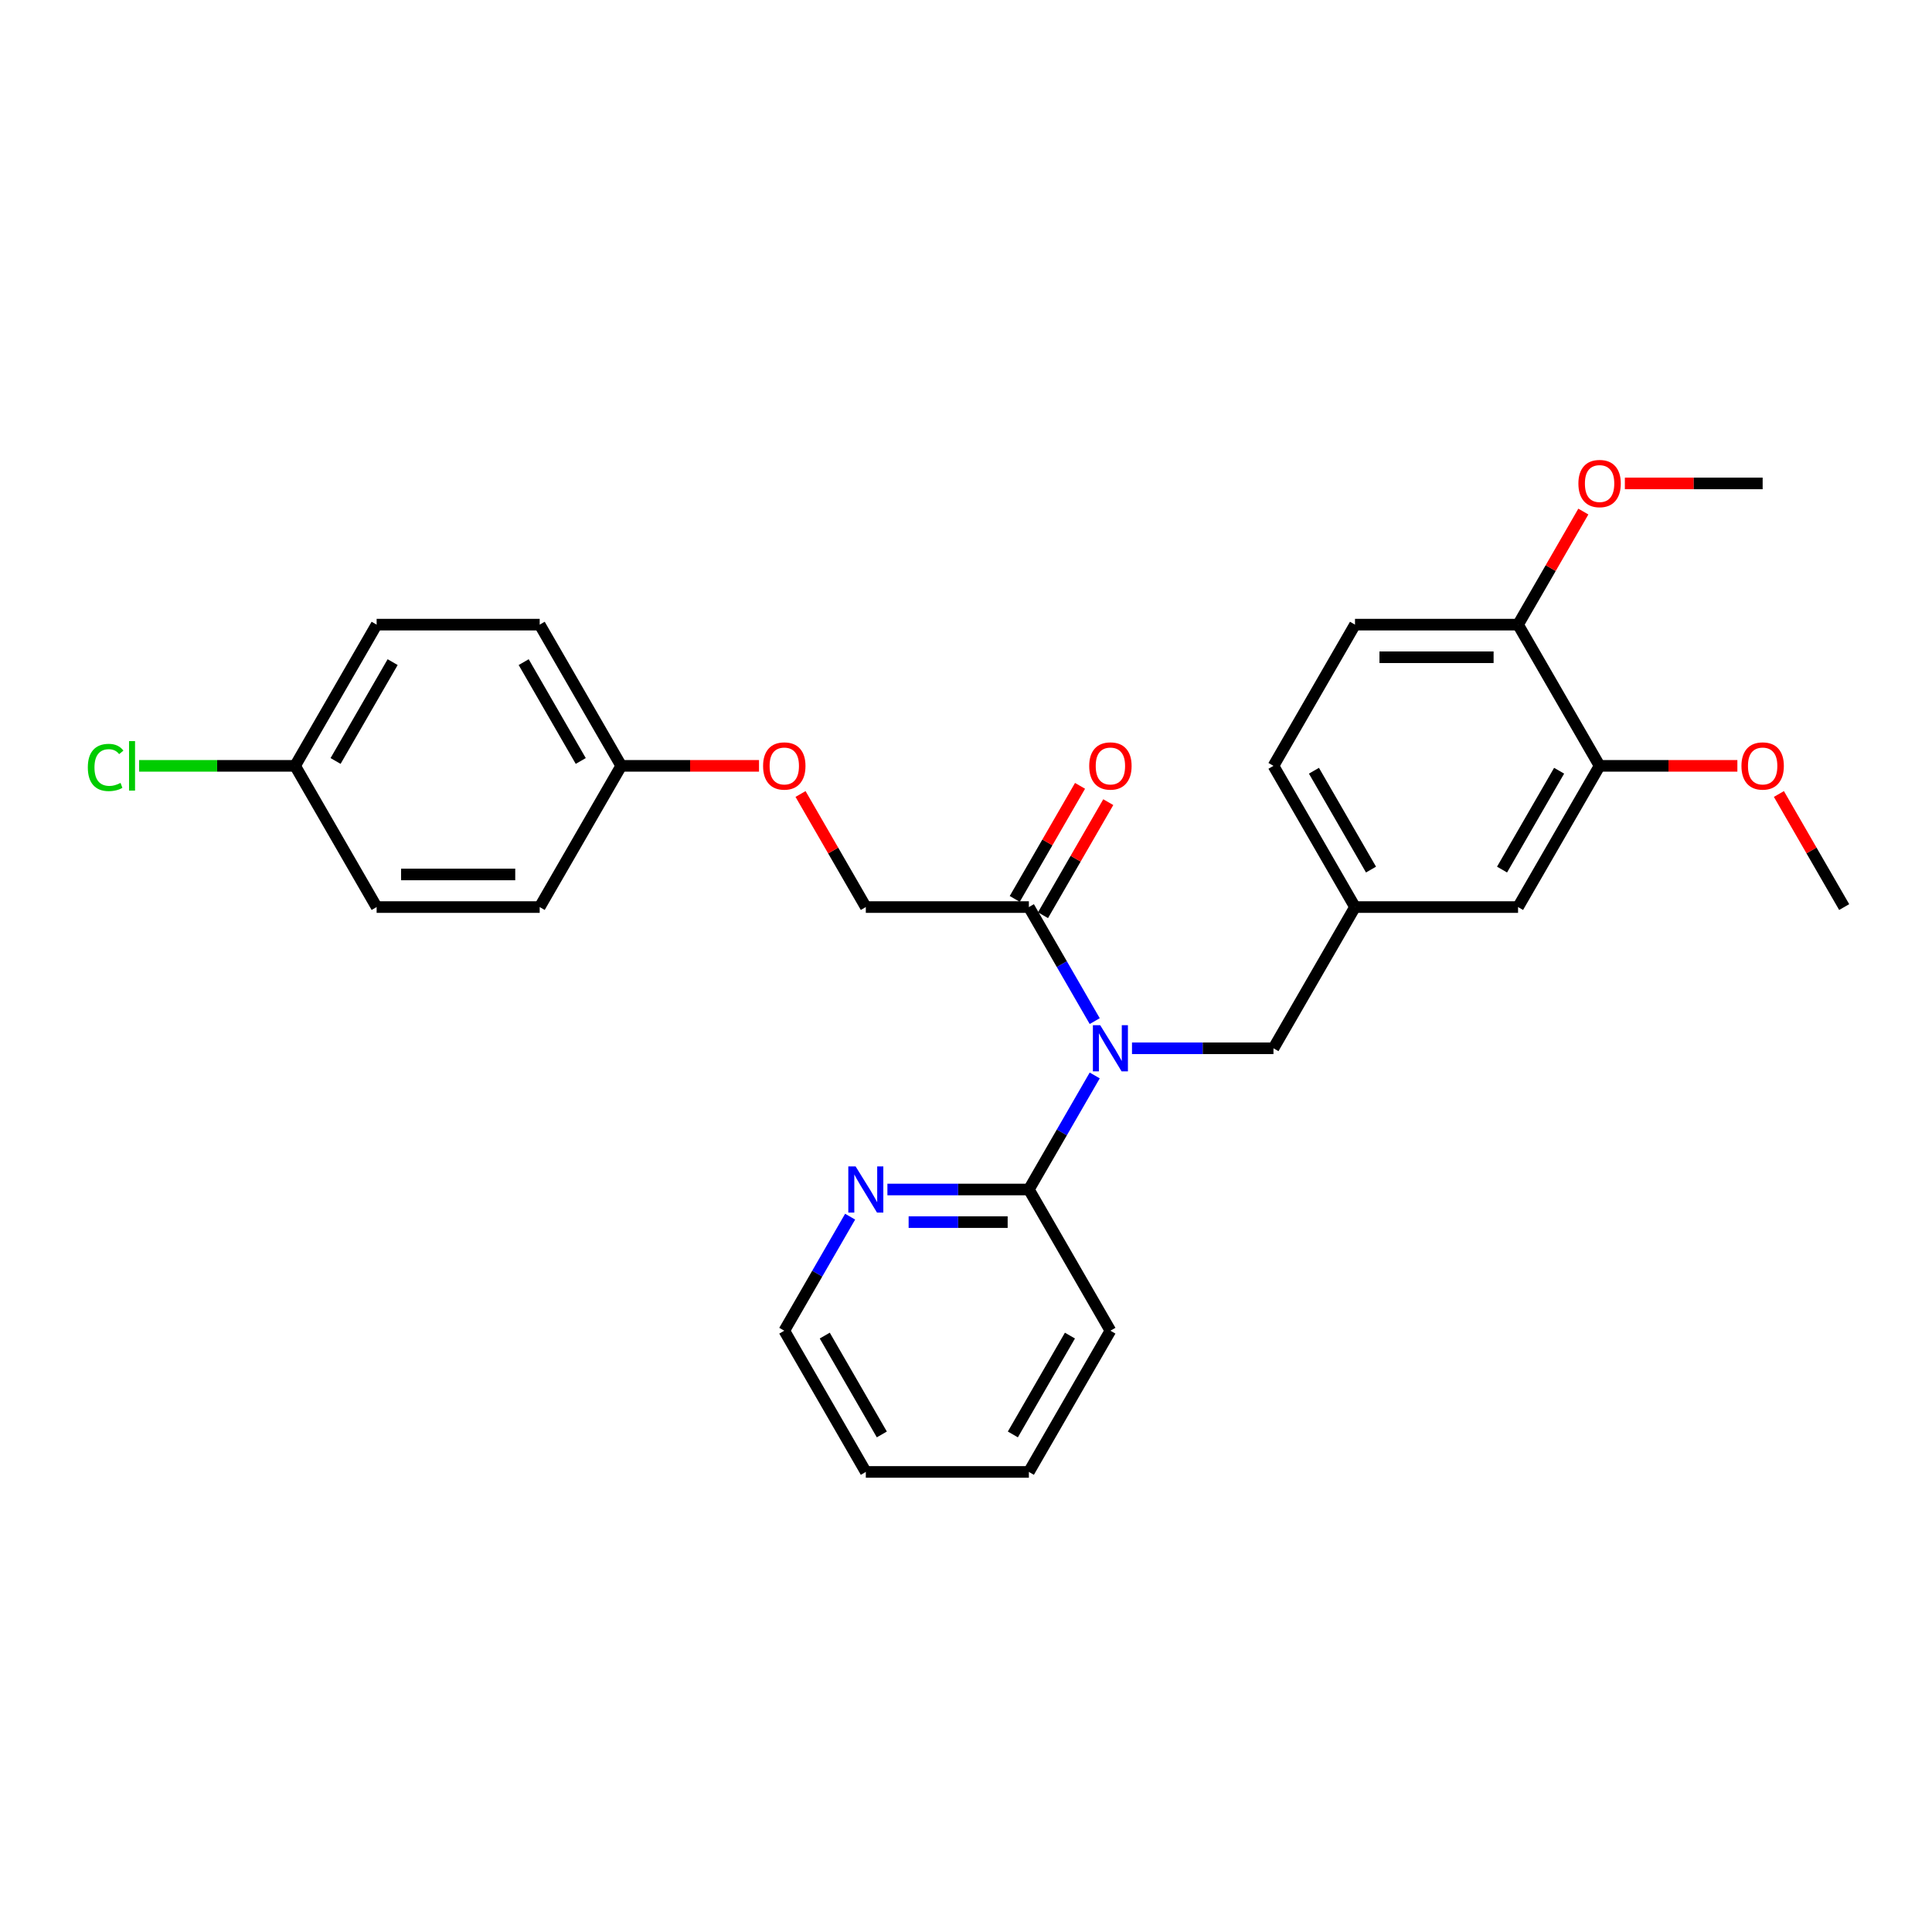 <?xml version='1.0' encoding='iso-8859-1'?>
<svg version='1.1' baseProfile='full'
              xmlns='http://www.w3.org/2000/svg'
                      xmlns:rdkit='http://www.rdkit.org/xml'
                      xmlns:xlink='http://www.w3.org/1999/xlink'
                  xml:space='preserve'
width='1000px' height='1000px' viewBox='0 0 1000 1000'>
<!-- END OF HEADER -->
<rect style='opacity:1.0;fill:#FFFFFF;stroke:none' width='1000' height='1000' x='0' y='0'> </rect>
<path class='bond-0' d='M 566.627,528.528 L 549.586,499.013' style='fill:none;fill-rule:evenodd;stroke:#0000FF;stroke-width:6px;stroke-linecap:butt;stroke-linejoin:miter;stroke-opacity:1' />
<path class='bond-0' d='M 549.586,499.013 L 532.545,469.497' style='fill:none;fill-rule:evenodd;stroke:#000000;stroke-width:6px;stroke-linecap:butt;stroke-linejoin:miter;stroke-opacity:1' />
<path class='bond-1' d='M 566.627,556.65 L 549.586,586.166' style='fill:none;fill-rule:evenodd;stroke:#0000FF;stroke-width:6px;stroke-linecap:butt;stroke-linejoin:miter;stroke-opacity:1' />
<path class='bond-1' d='M 549.586,586.166 L 532.545,615.682' style='fill:none;fill-rule:evenodd;stroke:#000000;stroke-width:6px;stroke-linecap:butt;stroke-linejoin:miter;stroke-opacity:1' />
<path class='bond-2' d='M 585.919,542.589 L 622.532,542.589' style='fill:none;fill-rule:evenodd;stroke:#0000FF;stroke-width:6px;stroke-linecap:butt;stroke-linejoin:miter;stroke-opacity:1' />
<path class='bond-2' d='M 622.532,542.589 L 659.145,542.589' style='fill:none;fill-rule:evenodd;stroke:#000000;stroke-width:6px;stroke-linecap:butt;stroke-linejoin:miter;stroke-opacity:1' />
<path class='bond-8' d='M 532.545,469.497 L 448.145,469.497' style='fill:none;fill-rule:evenodd;stroke:#000000;stroke-width:6px;stroke-linecap:butt;stroke-linejoin:miter;stroke-opacity:1' />
<path class='bond-9' d='M 539.854,473.717 L 556.749,444.454' style='fill:none;fill-rule:evenodd;stroke:#000000;stroke-width:6px;stroke-linecap:butt;stroke-linejoin:miter;stroke-opacity:1' />
<path class='bond-9' d='M 556.749,444.454 L 573.644,415.192' style='fill:none;fill-rule:evenodd;stroke:#FF0000;stroke-width:6px;stroke-linecap:butt;stroke-linejoin:miter;stroke-opacity:1' />
<path class='bond-9' d='M 525.235,465.277 L 542.13,436.014' style='fill:none;fill-rule:evenodd;stroke:#000000;stroke-width:6px;stroke-linecap:butt;stroke-linejoin:miter;stroke-opacity:1' />
<path class='bond-9' d='M 542.13,436.014 L 559.025,406.751' style='fill:none;fill-rule:evenodd;stroke:#FF0000;stroke-width:6px;stroke-linecap:butt;stroke-linejoin:miter;stroke-opacity:1' />
<path class='bond-4' d='M 532.545,615.682 L 495.932,615.682' style='fill:none;fill-rule:evenodd;stroke:#000000;stroke-width:6px;stroke-linecap:butt;stroke-linejoin:miter;stroke-opacity:1' />
<path class='bond-4' d='M 495.932,615.682 L 459.319,615.682' style='fill:none;fill-rule:evenodd;stroke:#0000FF;stroke-width:6px;stroke-linecap:butt;stroke-linejoin:miter;stroke-opacity:1' />
<path class='bond-4' d='M 521.561,632.562 L 495.932,632.562' style='fill:none;fill-rule:evenodd;stroke:#000000;stroke-width:6px;stroke-linecap:butt;stroke-linejoin:miter;stroke-opacity:1' />
<path class='bond-4' d='M 495.932,632.562 L 470.303,632.562' style='fill:none;fill-rule:evenodd;stroke:#0000FF;stroke-width:6px;stroke-linecap:butt;stroke-linejoin:miter;stroke-opacity:1' />
<path class='bond-22' d='M 532.545,615.682 L 574.745,688.775' style='fill:none;fill-rule:evenodd;stroke:#000000;stroke-width:6px;stroke-linecap:butt;stroke-linejoin:miter;stroke-opacity:1' />
<path class='bond-7' d='M 659.145,542.589 L 701.345,469.497' style='fill:none;fill-rule:evenodd;stroke:#000000;stroke-width:6px;stroke-linecap:butt;stroke-linejoin:miter;stroke-opacity:1' />
<path class='bond-3' d='M 827.945,396.404 L 785.745,469.497' style='fill:none;fill-rule:evenodd;stroke:#000000;stroke-width:6px;stroke-linecap:butt;stroke-linejoin:miter;stroke-opacity:1' />
<path class='bond-3' d='M 806.997,398.928 L 777.457,450.093' style='fill:none;fill-rule:evenodd;stroke:#000000;stroke-width:6px;stroke-linecap:butt;stroke-linejoin:miter;stroke-opacity:1' />
<path class='bond-15' d='M 827.945,396.404 L 863.604,396.404' style='fill:none;fill-rule:evenodd;stroke:#000000;stroke-width:6px;stroke-linecap:butt;stroke-linejoin:miter;stroke-opacity:1' />
<path class='bond-15' d='M 863.604,396.404 L 899.263,396.404' style='fill:none;fill-rule:evenodd;stroke:#FF0000;stroke-width:6px;stroke-linecap:butt;stroke-linejoin:miter;stroke-opacity:1' />
<path class='bond-29' d='M 827.945,396.404 L 785.745,323.311' style='fill:none;fill-rule:evenodd;stroke:#000000;stroke-width:6px;stroke-linecap:butt;stroke-linejoin:miter;stroke-opacity:1' />
<path class='bond-23' d='M 440.026,629.743 L 422.985,659.259' style='fill:none;fill-rule:evenodd;stroke:#0000FF;stroke-width:6px;stroke-linecap:butt;stroke-linejoin:miter;stroke-opacity:1' />
<path class='bond-23' d='M 422.985,659.259 L 405.944,688.775' style='fill:none;fill-rule:evenodd;stroke:#000000;stroke-width:6px;stroke-linecap:butt;stroke-linejoin:miter;stroke-opacity:1' />
<path class='bond-5' d='M 785.745,323.311 L 701.345,323.311' style='fill:none;fill-rule:evenodd;stroke:#000000;stroke-width:6px;stroke-linecap:butt;stroke-linejoin:miter;stroke-opacity:1' />
<path class='bond-5' d='M 773.085,340.191 L 714.005,340.191' style='fill:none;fill-rule:evenodd;stroke:#000000;stroke-width:6px;stroke-linecap:butt;stroke-linejoin:miter;stroke-opacity:1' />
<path class='bond-20' d='M 785.745,323.311 L 802.64,294.049' style='fill:none;fill-rule:evenodd;stroke:#000000;stroke-width:6px;stroke-linecap:butt;stroke-linejoin:miter;stroke-opacity:1' />
<path class='bond-20' d='M 802.64,294.049 L 819.535,264.786' style='fill:none;fill-rule:evenodd;stroke:#FF0000;stroke-width:6px;stroke-linecap:butt;stroke-linejoin:miter;stroke-opacity:1' />
<path class='bond-6' d='M 785.745,469.497 L 701.345,469.497' style='fill:none;fill-rule:evenodd;stroke:#000000;stroke-width:6px;stroke-linecap:butt;stroke-linejoin:miter;stroke-opacity:1' />
<path class='bond-13' d='M 701.345,469.497 L 659.145,396.404' style='fill:none;fill-rule:evenodd;stroke:#000000;stroke-width:6px;stroke-linecap:butt;stroke-linejoin:miter;stroke-opacity:1' />
<path class='bond-13' d='M 709.634,450.093 L 680.093,398.928' style='fill:none;fill-rule:evenodd;stroke:#000000;stroke-width:6px;stroke-linecap:butt;stroke-linejoin:miter;stroke-opacity:1' />
<path class='bond-11' d='M 448.145,469.497 L 431.25,440.234' style='fill:none;fill-rule:evenodd;stroke:#000000;stroke-width:6px;stroke-linecap:butt;stroke-linejoin:miter;stroke-opacity:1' />
<path class='bond-11' d='M 431.25,440.234 L 414.355,410.972' style='fill:none;fill-rule:evenodd;stroke:#FF0000;stroke-width:6px;stroke-linecap:butt;stroke-linejoin:miter;stroke-opacity:1' />
<path class='bond-10' d='M 701.345,323.311 L 659.145,396.404' style='fill:none;fill-rule:evenodd;stroke:#000000;stroke-width:6px;stroke-linecap:butt;stroke-linejoin:miter;stroke-opacity:1' />
<path class='bond-12' d='M 392.862,396.404 L 357.203,396.404' style='fill:none;fill-rule:evenodd;stroke:#FF0000;stroke-width:6px;stroke-linecap:butt;stroke-linejoin:miter;stroke-opacity:1' />
<path class='bond-12' d='M 357.203,396.404 L 321.544,396.404' style='fill:none;fill-rule:evenodd;stroke:#000000;stroke-width:6px;stroke-linecap:butt;stroke-linejoin:miter;stroke-opacity:1' />
<path class='bond-17' d='M 321.544,396.404 L 279.344,469.497' style='fill:none;fill-rule:evenodd;stroke:#000000;stroke-width:6px;stroke-linecap:butt;stroke-linejoin:miter;stroke-opacity:1' />
<path class='bond-18' d='M 321.544,396.404 L 279.344,323.311' style='fill:none;fill-rule:evenodd;stroke:#000000;stroke-width:6px;stroke-linecap:butt;stroke-linejoin:miter;stroke-opacity:1' />
<path class='bond-18' d='M 300.596,393.88 L 271.056,342.715' style='fill:none;fill-rule:evenodd;stroke:#000000;stroke-width:6px;stroke-linecap:butt;stroke-linejoin:miter;stroke-opacity:1' />
<path class='bond-14' d='M 152.744,396.404 L 194.944,323.311' style='fill:none;fill-rule:evenodd;stroke:#000000;stroke-width:6px;stroke-linecap:butt;stroke-linejoin:miter;stroke-opacity:1' />
<path class='bond-14' d='M 173.693,393.88 L 203.233,342.715' style='fill:none;fill-rule:evenodd;stroke:#000000;stroke-width:6px;stroke-linecap:butt;stroke-linejoin:miter;stroke-opacity:1' />
<path class='bond-16' d='M 152.744,396.404 L 112.375,396.404' style='fill:none;fill-rule:evenodd;stroke:#000000;stroke-width:6px;stroke-linecap:butt;stroke-linejoin:miter;stroke-opacity:1' />
<path class='bond-16' d='M 112.375,396.404 L 72.007,396.404' style='fill:none;fill-rule:evenodd;stroke:#00CC00;stroke-width:6px;stroke-linecap:butt;stroke-linejoin:miter;stroke-opacity:1' />
<path class='bond-30' d='M 152.744,396.404 L 194.944,469.497' style='fill:none;fill-rule:evenodd;stroke:#000000;stroke-width:6px;stroke-linecap:butt;stroke-linejoin:miter;stroke-opacity:1' />
<path class='bond-24' d='M 920.756,410.972 L 937.651,440.234' style='fill:none;fill-rule:evenodd;stroke:#FF0000;stroke-width:6px;stroke-linecap:butt;stroke-linejoin:miter;stroke-opacity:1' />
<path class='bond-24' d='M 937.651,440.234 L 954.545,469.497' style='fill:none;fill-rule:evenodd;stroke:#000000;stroke-width:6px;stroke-linecap:butt;stroke-linejoin:miter;stroke-opacity:1' />
<path class='bond-21' d='M 279.344,469.497 L 194.944,469.497' style='fill:none;fill-rule:evenodd;stroke:#000000;stroke-width:6px;stroke-linecap:butt;stroke-linejoin:miter;stroke-opacity:1' />
<path class='bond-21' d='M 266.684,452.617 L 207.604,452.617' style='fill:none;fill-rule:evenodd;stroke:#000000;stroke-width:6px;stroke-linecap:butt;stroke-linejoin:miter;stroke-opacity:1' />
<path class='bond-19' d='M 279.344,323.311 L 194.944,323.311' style='fill:none;fill-rule:evenodd;stroke:#000000;stroke-width:6px;stroke-linecap:butt;stroke-linejoin:miter;stroke-opacity:1' />
<path class='bond-25' d='M 841.027,250.219 L 876.686,250.219' style='fill:none;fill-rule:evenodd;stroke:#FF0000;stroke-width:6px;stroke-linecap:butt;stroke-linejoin:miter;stroke-opacity:1' />
<path class='bond-25' d='M 876.686,250.219 L 912.345,250.219' style='fill:none;fill-rule:evenodd;stroke:#000000;stroke-width:6px;stroke-linecap:butt;stroke-linejoin:miter;stroke-opacity:1' />
<path class='bond-26' d='M 574.745,688.775 L 532.545,761.867' style='fill:none;fill-rule:evenodd;stroke:#000000;stroke-width:6px;stroke-linecap:butt;stroke-linejoin:miter;stroke-opacity:1' />
<path class='bond-26' d='M 553.796,691.299 L 524.256,742.463' style='fill:none;fill-rule:evenodd;stroke:#000000;stroke-width:6px;stroke-linecap:butt;stroke-linejoin:miter;stroke-opacity:1' />
<path class='bond-28' d='M 405.944,688.775 L 448.145,761.867' style='fill:none;fill-rule:evenodd;stroke:#000000;stroke-width:6px;stroke-linecap:butt;stroke-linejoin:miter;stroke-opacity:1' />
<path class='bond-28' d='M 426.893,691.299 L 456.433,742.463' style='fill:none;fill-rule:evenodd;stroke:#000000;stroke-width:6px;stroke-linecap:butt;stroke-linejoin:miter;stroke-opacity:1' />
<path class='bond-27' d='M 532.545,761.867 L 448.145,761.867' style='fill:none;fill-rule:evenodd;stroke:#000000;stroke-width:6px;stroke-linecap:butt;stroke-linejoin:miter;stroke-opacity:1' />
<path  class='atom-0' d='M 569.461 530.638
L 577.294 543.298
Q 578.07 544.547, 579.319 546.809
Q 580.568 549.071, 580.636 549.206
L 580.636 530.638
L 583.809 530.638
L 583.809 554.54
L 580.535 554.54
L 572.128 540.699
Q 571.149 539.078, 570.103 537.222
Q 569.09 535.365, 568.786 534.791
L 568.786 554.54
L 565.68 554.54
L 565.68 530.638
L 569.461 530.638
' fill='#0000FF'/>
<path  class='atom-5' d='M 442.861 603.731
L 450.693 616.391
Q 451.47 617.64, 452.719 619.902
Q 453.968 622.164, 454.036 622.299
L 454.036 603.731
L 457.209 603.731
L 457.209 627.633
L 453.934 627.633
L 445.528 613.792
Q 444.549 612.171, 443.503 610.314
Q 442.49 608.457, 442.186 607.883
L 442.186 627.633
L 439.08 627.633
L 439.08 603.731
L 442.861 603.731
' fill='#0000FF'/>
<path  class='atom-10' d='M 563.773 396.472
Q 563.773 390.732, 566.609 387.525
Q 569.444 384.318, 574.745 384.318
Q 580.045 384.318, 582.881 387.525
Q 585.717 390.732, 585.717 396.472
Q 585.717 402.278, 582.847 405.587
Q 579.978 408.862, 574.745 408.862
Q 569.478 408.862, 566.609 405.587
Q 563.773 402.312, 563.773 396.472
M 574.745 406.161
Q 578.391 406.161, 580.349 403.73
Q 582.341 401.265, 582.341 396.472
Q 582.341 391.779, 580.349 389.416
Q 578.391 387.019, 574.745 387.019
Q 571.099 387.019, 569.107 389.382
Q 567.149 391.745, 567.149 396.472
Q 567.149 401.299, 569.107 403.73
Q 571.099 406.161, 574.745 406.161
' fill='#FF0000'/>
<path  class='atom-12' d='M 394.972 396.472
Q 394.972 390.732, 397.808 387.525
Q 400.644 384.318, 405.944 384.318
Q 411.245 384.318, 414.081 387.525
Q 416.916 390.732, 416.916 396.472
Q 416.916 402.278, 414.047 405.587
Q 411.177 408.862, 405.944 408.862
Q 400.678 408.862, 397.808 405.587
Q 394.972 402.312, 394.972 396.472
M 405.944 406.161
Q 409.591 406.161, 411.549 403.73
Q 413.54 401.265, 413.54 396.472
Q 413.54 391.779, 411.549 389.416
Q 409.591 387.019, 405.944 387.019
Q 402.298 387.019, 400.307 389.382
Q 398.348 391.745, 398.348 396.472
Q 398.348 401.299, 400.307 403.73
Q 402.298 406.161, 405.944 406.161
' fill='#FF0000'/>
<path  class='atom-16' d='M 901.373 396.472
Q 901.373 390.732, 904.209 387.525
Q 907.045 384.318, 912.345 384.318
Q 917.646 384.318, 920.482 387.525
Q 923.317 390.732, 923.317 396.472
Q 923.317 402.278, 920.448 405.587
Q 917.578 408.862, 912.345 408.862
Q 907.079 408.862, 904.209 405.587
Q 901.373 402.312, 901.373 396.472
M 912.345 406.161
Q 915.991 406.161, 917.95 403.73
Q 919.941 401.265, 919.941 396.472
Q 919.941 391.779, 917.95 389.416
Q 915.991 387.019, 912.345 387.019
Q 908.699 387.019, 906.707 389.382
Q 904.749 391.745, 904.749 396.472
Q 904.749 401.299, 906.707 403.73
Q 908.699 406.161, 912.345 406.161
' fill='#FF0000'/>
<path  class='atom-17' d='M 45.455 397.231
Q 45.455 391.289, 48.223 388.183
Q 51.025 385.044, 56.325 385.044
Q 61.254 385.044, 63.888 388.521
L 61.659 390.344
Q 59.735 387.812, 56.325 387.812
Q 52.713 387.812, 50.789 390.243
Q 48.898 392.64, 48.898 397.231
Q 48.898 401.958, 50.856 404.388
Q 52.848 406.819, 56.697 406.819
Q 59.33 406.819, 62.402 405.232
L 63.347 407.764
Q 62.098 408.575, 60.208 409.047
Q 58.317 409.52, 56.224 409.52
Q 51.025 409.52, 48.223 406.346
Q 45.455 403.173, 45.455 397.231
' fill='#00CC00'/>
<path  class='atom-17' d='M 66.791 383.592
L 69.897 383.592
L 69.897 409.216
L 66.791 409.216
L 66.791 383.592
' fill='#00CC00'/>
<path  class='atom-21' d='M 816.973 250.286
Q 816.973 244.547, 819.809 241.34
Q 822.645 238.133, 827.945 238.133
Q 833.246 238.133, 836.081 241.34
Q 838.917 244.547, 838.917 250.286
Q 838.917 256.093, 836.048 259.401
Q 833.178 262.676, 827.945 262.676
Q 822.679 262.676, 819.809 259.401
Q 816.973 256.127, 816.973 250.286
M 827.945 259.975
Q 831.591 259.975, 833.549 257.545
Q 835.541 255.08, 835.541 250.286
Q 835.541 245.594, 833.549 243.23
Q 831.591 240.833, 827.945 240.833
Q 824.299 240.833, 822.307 243.197
Q 820.349 245.56, 820.349 250.286
Q 820.349 255.114, 822.307 257.545
Q 824.299 259.975, 827.945 259.975
' fill='#FF0000'/>
</svg>
